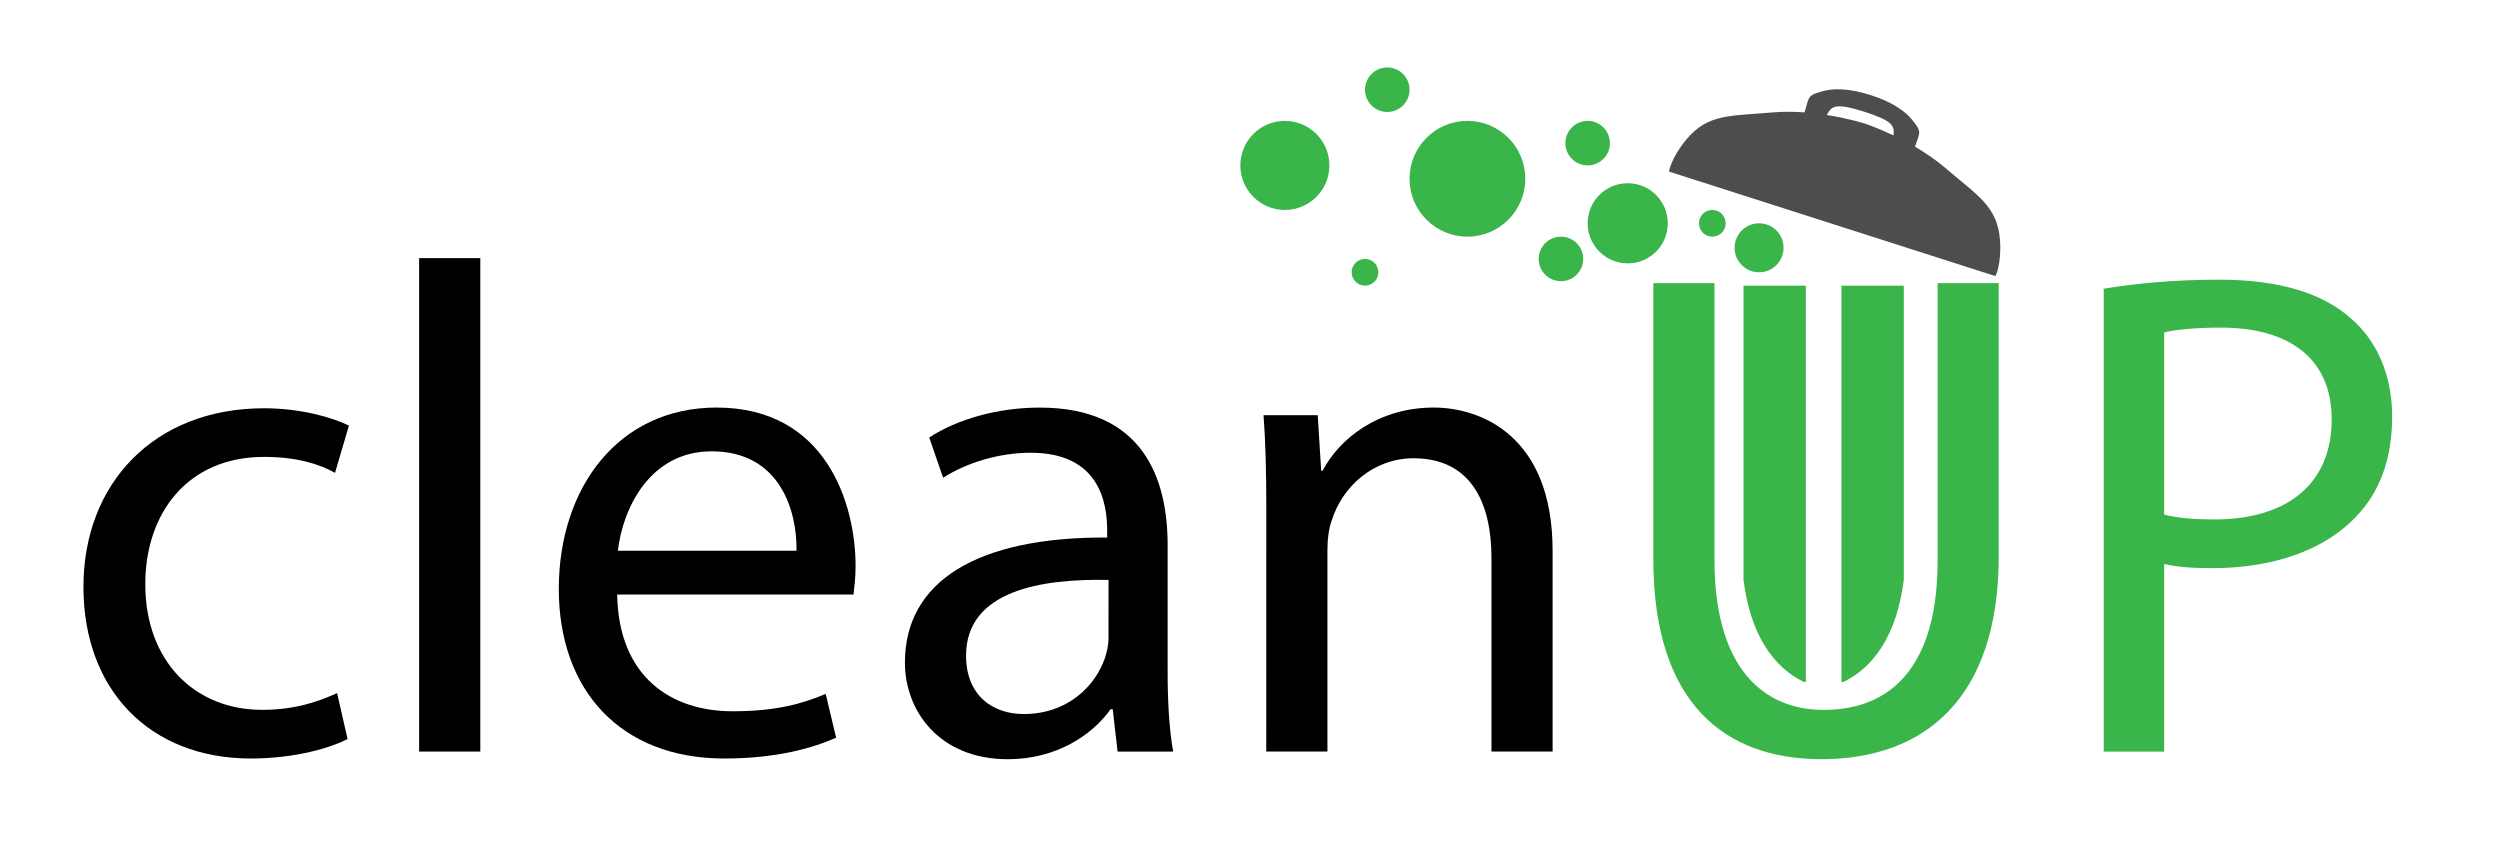 <?xml version="1.0" encoding="utf-8"?>
<!-- Generator: Adobe Illustrator 23.1.1, SVG Export Plug-In . SVG Version: 6.00 Build 0)  -->
<svg version="1.1" id="Ebene_1" xmlns="http://www.w3.org/2000/svg" xmlns:xlink="http://www.w3.org/1999/xlink" x="0px" y="0px"
	 viewBox="0 0 561.46 194.15" style="enable-background:new 0 0 561.46 194.15;" xml:space="preserve">
<style type="text/css">
	.st0{fill:#39B54A;}
	.st1{fill:#4D4D4D;}
</style>
<path d="M78.06,165.98c-3.59,1.87-11.55,4.37-21.7,4.37c-22.79,0-37.62-15.45-37.62-38.55c0-23.26,15.92-40.11,40.58-40.11
	c8.12,0,15.3,2.03,19.04,3.9l-3.12,10.61c-3.28-1.87-8.43-3.59-15.92-3.59c-17.33,0-26.69,12.8-26.69,28.56
	c0,17.48,11.24,28.25,26.22,28.25c7.8,0,12.95-2.03,16.86-3.75L78.06,165.98z"/>
<path d="M94.13,57.97h13.74v110.82H94.13V57.97z"/>
<path d="M138.61,133.52c0.31,18.57,12.17,26.22,25.91,26.22c9.83,0,15.76-1.72,20.92-3.9l2.34,9.83
	c-4.84,2.19-13.11,4.68-25.13,4.68c-23.26,0-37.15-15.3-37.15-38.08c0-22.79,13.42-40.74,35.43-40.74
	c24.66,0,31.22,21.7,31.22,35.59c0,2.81-0.31,4.99-0.47,6.4H138.61z M178.88,123.68c0.16-8.74-3.59-22.32-19.04-22.32
	c-13.89,0-19.98,12.8-21.07,22.32H178.88z"/>
<path d="M250.99,168.79l-1.09-9.52h-0.47c-4.21,5.93-12.33,11.24-23.1,11.24c-15.3,0-23.1-10.77-23.1-21.7
	c0-18.26,16.23-28.25,45.42-28.09v-1.56c0-6.24-1.72-17.48-17.17-17.48c-7.02,0-14.36,2.19-19.67,5.62l-3.12-9.05
	c6.24-4.06,15.3-6.71,24.82-6.71c23.1,0,28.72,15.76,28.72,30.9v28.25c0,6.56,0.31,12.95,1.25,18.11h-12.49V168.79z M248.96,130.24
	c-14.98-0.31-32,2.34-32,17.01c0,8.9,5.93,13.11,12.95,13.11c9.83,0,16.08-6.24,18.26-12.64c0.47-1.4,0.78-2.97,0.78-4.37
	L248.96,130.24L248.96,130.24z"/>
<path d="M284.39,113.69c0-7.8-0.16-14.2-0.62-20.45h12.17l0.78,12.49h0.31c3.75-7.18,12.49-14.2,24.97-14.2
	c10.46,0,26.69,6.24,26.69,32.15v45.11h-13.73v-43.55c0-12.17-4.53-22.32-17.48-22.32c-9.05,0-16.08,6.4-18.42,14.05
	c-0.62,1.72-0.94,4.06-0.94,6.4v45.42h-13.74L284.39,113.69L284.39,113.69z"/>
<path class="st0" d="M472.46,64.84c6.56-1.09,15.14-2.03,26.07-2.03c13.42,0,23.26,3.12,29.5,8.74c5.77,4.99,9.21,12.64,9.21,22.01
	c0,9.52-2.81,17.01-8.12,22.48c-7.18,7.65-18.89,11.55-32.15,11.55c-4.06,0-7.8-0.16-10.93-0.94v42.14h-13.58V64.84z M486.04,115.57
	c2.97,0.78,6.71,1.09,11.24,1.09c16.39,0,26.38-7.96,26.38-22.48c0-13.89-9.83-20.6-24.82-20.6c-5.93,0-10.46,0.47-12.8,1.09V115.57
	z"/>
<path class="st1" d="M449.17,53.95c-0.54-7.6-5.09-10.06-12.22-16.18c-2.18-1.86-4.56-3.47-6.86-4.82l0.15-0.48
	c0,0,0.69-1.76,0.76-2.38c0.1-0.86-0.09-1.34-1.5-3.11c-1.4-1.76-4.12-3.94-9.36-5.62s-8.71-1.48-10.88-0.86
	c-2.17,0.62-2.61,0.9-3.02,1.66c-0.3,0.55-0.76,2.38-0.76,2.38l-0.23,0.7c-2.36-0.17-4.86-0.2-7.36,0.02
	c-9.36,0.83-14.35,0.24-19.2,6.11c-3.43,4.15-3.87,7.16-3.87,7.16l18.33,5.87l18.33,5.87l18.33,5.87l18.33,5.87
	C448.16,62.03,449.55,59.32,449.17,53.95z M410.29,25.83c0.04-0.09,0.07-0.18,0.11-0.24c1-1.83,2.06-2.49,8.34-0.48
	c6.29,2.01,6.76,3.16,6.51,5.24c0,0.02-0.01,0.04-0.01,0.05c-3.79-1.8-6.6-2.7-6.6-2.7S415.18,26.6,410.29,25.83z"/>
<circle class="st0" cx="288.56" cy="37.15" r="10"/>
<circle class="st0" cx="329.56" cy="40.15" r="13"/>
<circle class="st0" cx="306.56" cy="61.15" r="3"/>
<circle class="st0" cx="365.56" cy="50.15" r="9"/>
<circle class="st0" cx="356.56" cy="32.15" r="5"/>
<circle class="st0" cx="350.56" cy="58.15" r="5"/>
<circle class="st0" cx="311.56" cy="20.15" r="5"/>
<circle class="st0" cx="395.06" cy="55.65" r="5.5"/>
<circle class="st0" cx="384.56" cy="50.15" r="3"/>
<path class="st0" d="M405.09,153.15h0.47v-39.5v-49.5h-14v49.5v16.58C393.1,142.36,398.11,149.74,405.09,153.15z"/>
<path class="st0" d="M414.03,153.15h-0.47v-39.5v-49.5h14v49.5v16.58C426.02,142.36,421.01,149.74,414.03,153.15z"/>
<path class="st0" d="M435.16,63.59v62.28c0,23.26-9.99,33.56-25.6,33.56c-3.8,0-7.34-0.74-10.48-2.28
	c-6.98-3.41-11.99-10.79-13.53-22.92c-0.33-2.57-0.5-5.36-0.5-8.36V63.59h-13.74v61.96c0,32.62,16.23,44.95,37.77,44.95
	c22.79,0,39.8-13.27,39.8-45.58V63.58L435.16,63.59L435.16,63.59z"/>
</svg>
